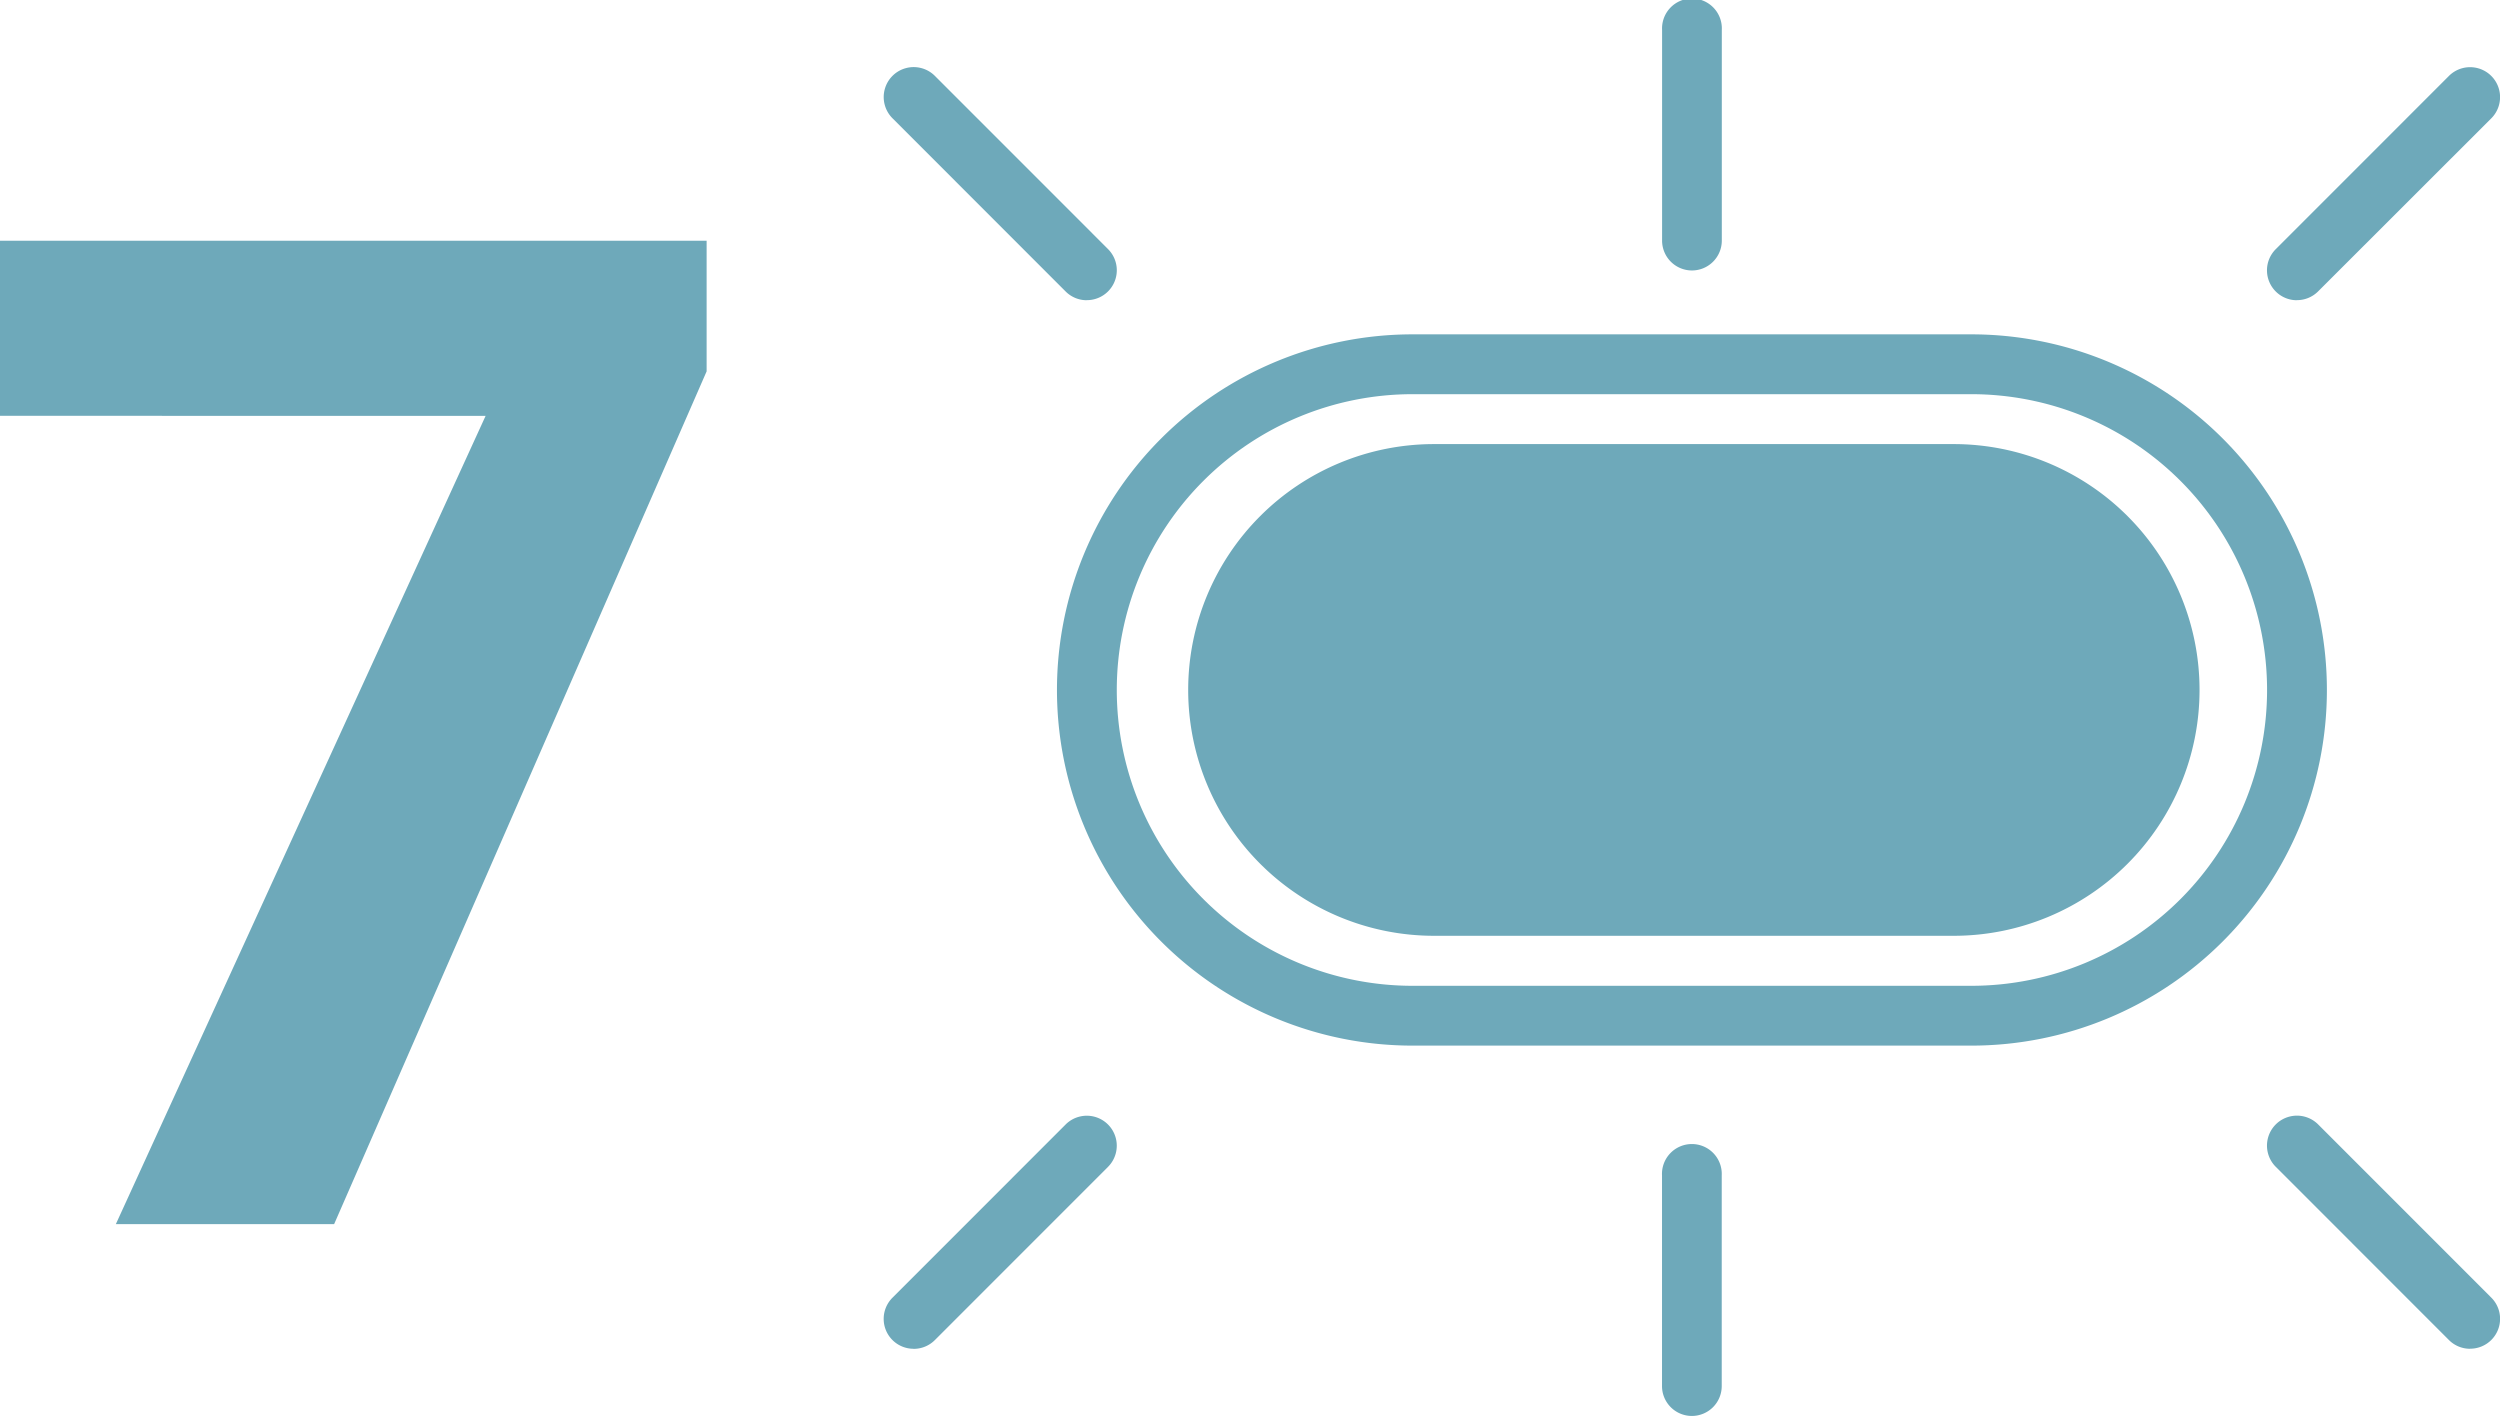 <?xml version="1.0" encoding="UTF-8"?> <svg xmlns="http://www.w3.org/2000/svg" xmlns:xlink="http://www.w3.org/1999/xlink" id="Group_2033" data-name="Group 2033" width="129.775" height="73.502" viewBox="0 0 129.775 73.502"><defs><clipPath id="clip-path"><rect id="Rectangle_2638" data-name="Rectangle 2638" width="129.775" height="73.502" fill="#6ea9ba"></rect></clipPath></defs><path id="Path_3745" data-name="Path 3745" d="M0,5.235v9.09H25.209L6.013,56.285H17.344L36.681,12.016V5.235Z" transform="translate(0 7.261)" fill="#6ea9ba"></path><g id="Group_2092" data-name="Group 2092"><g id="Group_2091" data-name="Group 2091" clip-path="url(#clip-path)"><path id="Path_3746" data-name="Path 3746" d="M70.448,44.193h-29a18.461,18.461,0,1,1,0-36.922h29a18.461,18.461,0,1,1,0,36.922m-29-33.816a15.355,15.355,0,1,0,0,30.711h29a15.355,15.355,0,1,0,0-30.711Z" transform="translate(31.88 10.085)" fill="#6ea9ba"></path><path id="Path_3747" data-name="Path 3747" d="M65.575,35.182H38.6a12.762,12.762,0,0,1,0-25.524H65.575a12.762,12.762,0,0,1,0,25.524" transform="translate(35.841 13.395)" fill="#6ea9ba"></path><path id="Path_3748" data-name="Path 3748" d="M29.76,13.558a1.549,1.549,0,0,1-1.1-.454L19.672,4.112a1.553,1.553,0,0,1,2.2-2.2l8.989,8.992a1.552,1.552,0,0,1-1.1,2.65" transform="translate(26.657 2.027)" fill="#6ea9ba"></path><path id="Path_3749" data-name="Path 3749" d="M50.854,13.558a1.552,1.552,0,0,1-1.1-2.65l8.989-8.992a1.553,1.553,0,0,1,2.2,2.2L51.952,13.1a1.549,1.549,0,0,1-1.1.454" transform="translate(68.38 2.027)" fill="#6ea9ba"></path><path id="Path_3750" data-name="Path 3750" d="M37.7,14.04a1.551,1.551,0,0,1-1.552-1.552V1.554a1.552,1.552,0,1,1,3.1,0V12.489A1.551,1.551,0,0,1,37.7,14.04" transform="translate(50.131)" fill="#6ea9ba"></path><path id="Path_3751" data-name="Path 3751" d="M20.771,36.361a1.552,1.552,0,0,1-1.1-2.65l8.989-8.992a1.553,1.553,0,0,1,2.2,2.2l-8.989,8.992a1.549,1.549,0,0,1-1.1.454" transform="translate(26.656 33.654)" fill="#6ea9ba"></path><path id="Path_3752" data-name="Path 3752" d="M59.843,36.361a1.549,1.549,0,0,1-1.1-.454l-8.989-8.992a1.553,1.553,0,0,1,2.2-2.2l8.989,8.992a1.552,1.552,0,0,1-1.1,2.65" transform="translate(68.381 33.654)" fill="#6ea9ba"></path><path id="Path_3753" data-name="Path 3753" d="M37.7,38.95A1.551,1.551,0,0,1,36.144,37.4V26.466a1.552,1.552,0,1,1,3.1,0V37.4A1.551,1.551,0,0,1,37.7,38.95" transform="translate(50.131 34.552)" fill="#6ea9ba"></path></g></g></svg> 